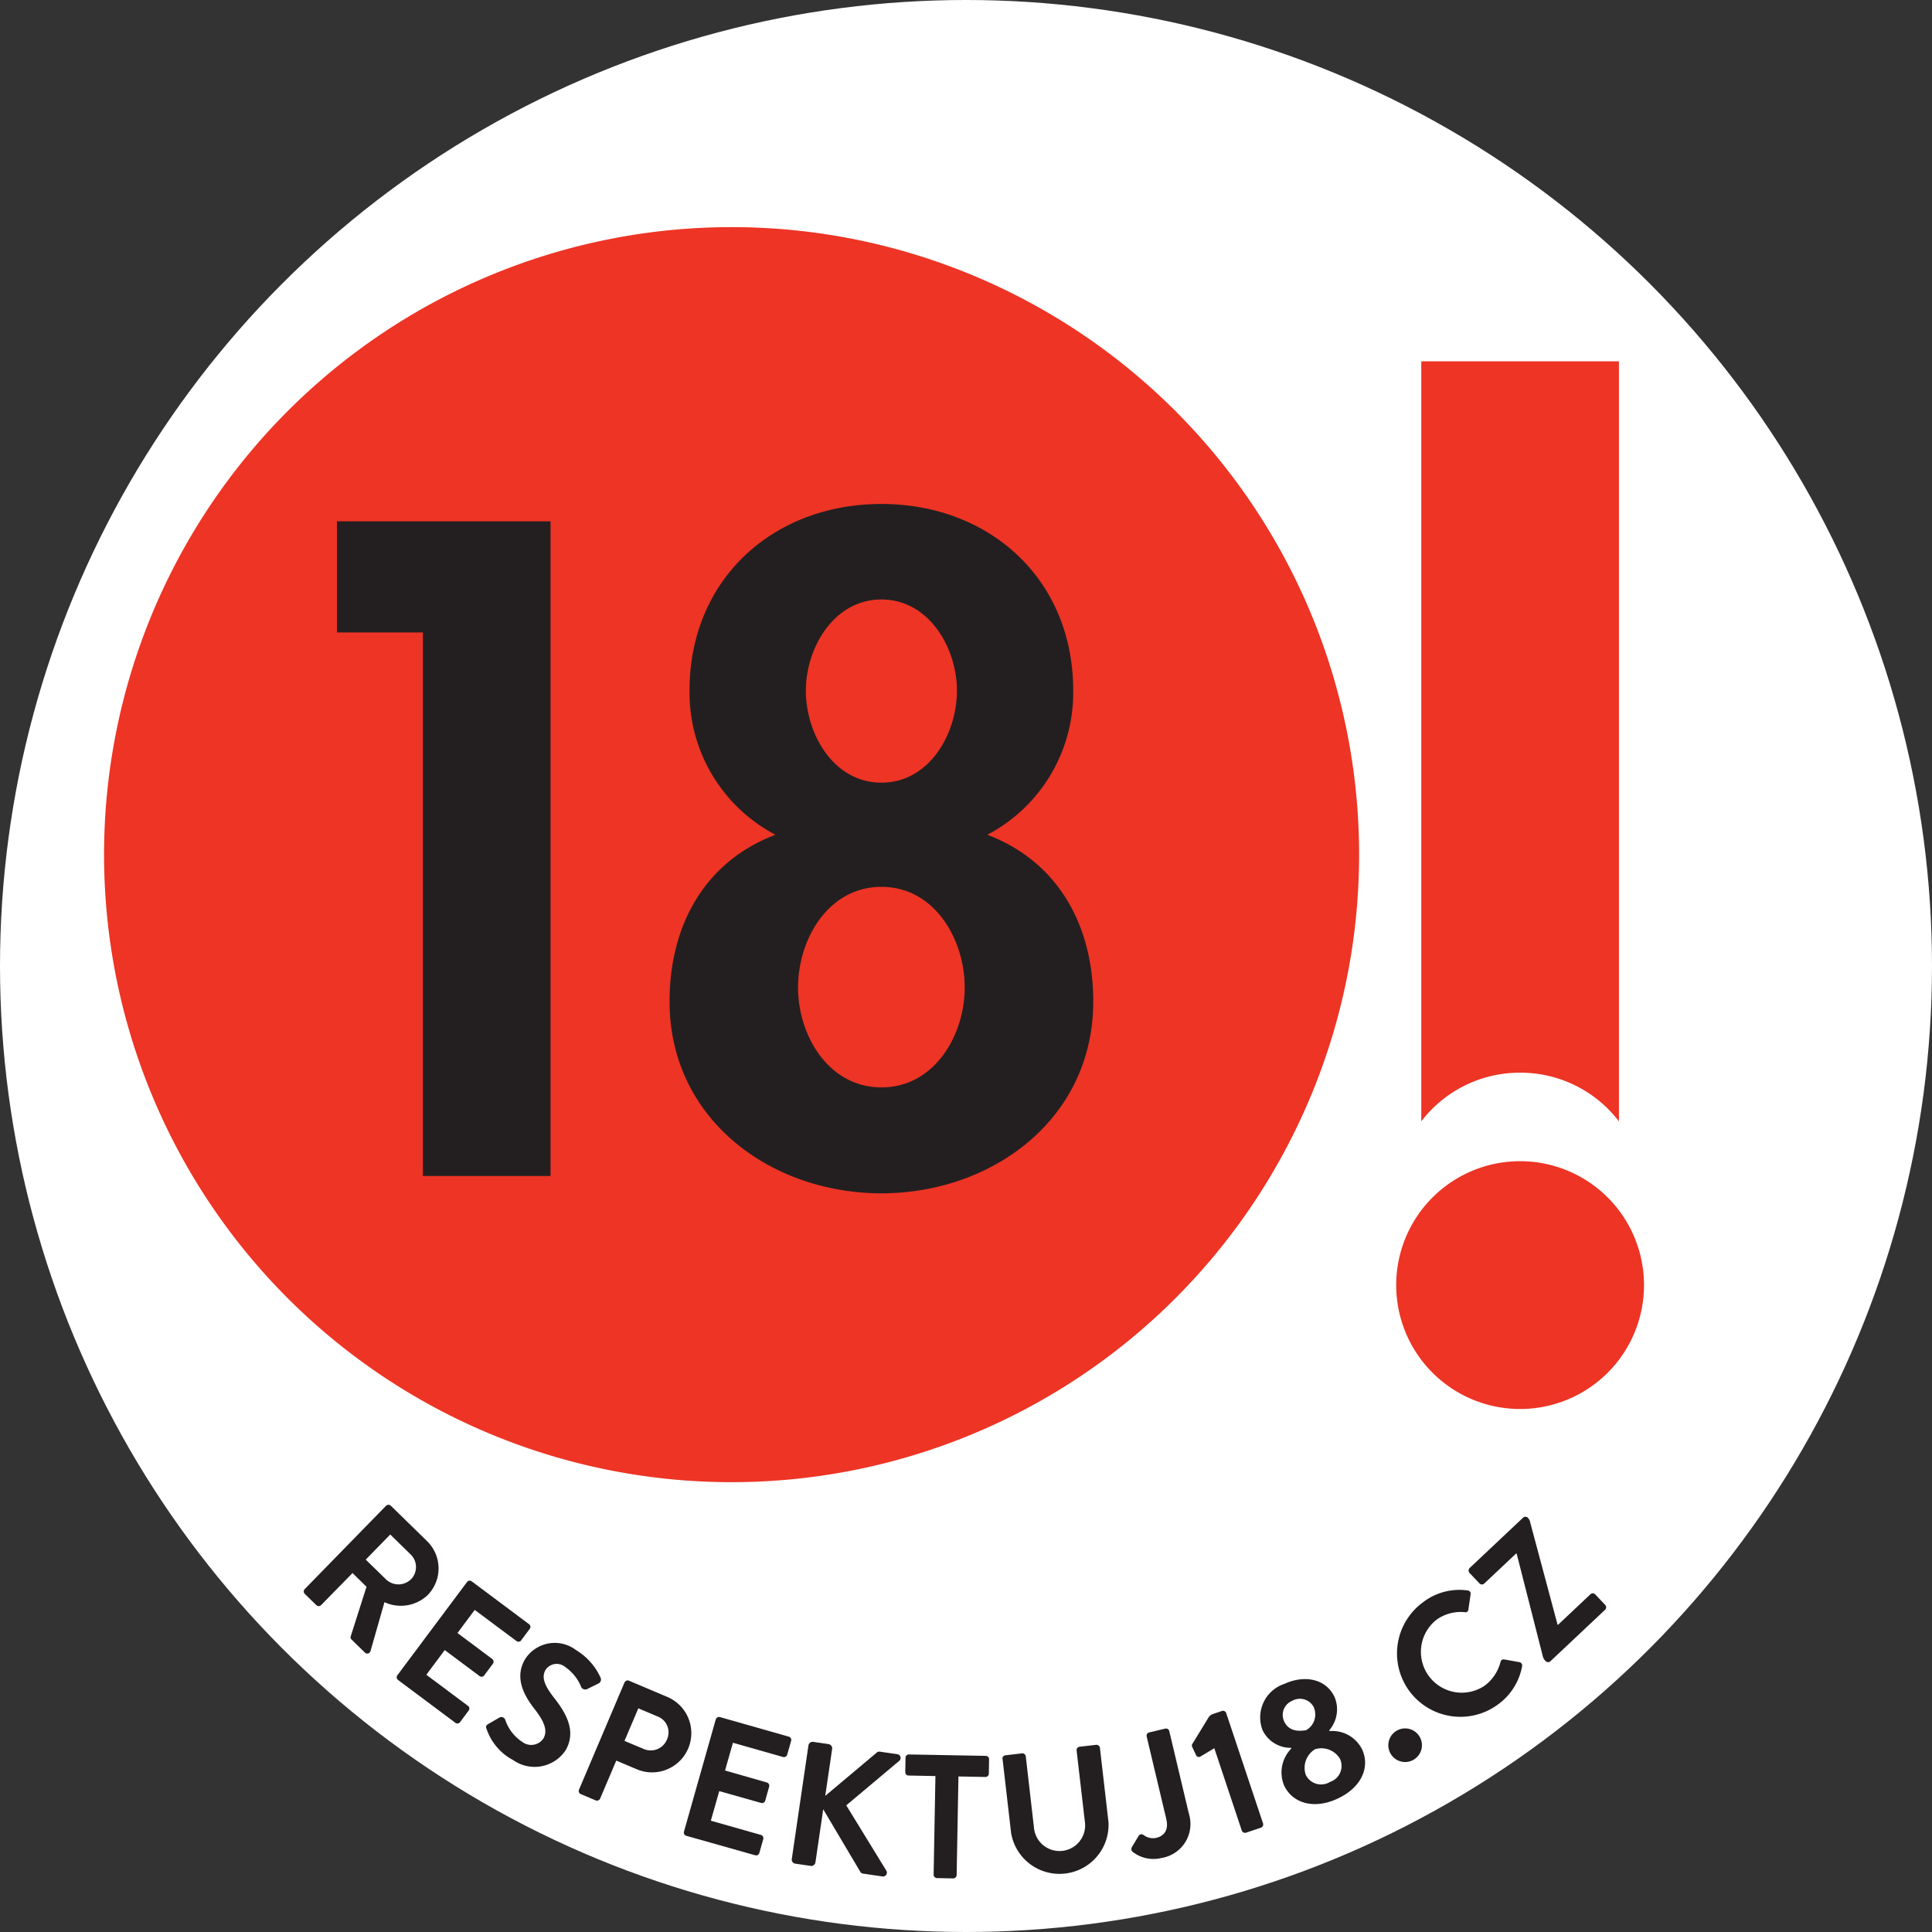 <svg xmlns="http://www.w3.org/2000/svg" width="129" height="129" viewBox="0 0 129 129"><rect x="0" y="0" width="129" height="129" fill="#333333" stroke="none"/><defs><style>.a{fill:#fff;}.b{fill:#ed3425;}.c{fill:#231f20;}</style></defs><g transform="translate(-1127 -813)"><circle class="a" cx="64.5" cy="64.5" r="64.5" transform="translate(1127 813)"/><g transform="translate(1133.948 828.168)"><path class="b" d="M68.48,117.262a41.9,41.9,0,1,1,41.9,41.9,41.9,41.9,0,0,1-41.9-41.9" transform="translate(-68.48 -75.365)"/><path class="b" d="M166.872,132.211a8.27,8.27,0,0,1,6.6,3.251V84.711H160.274v50.751a8.279,8.279,0,0,1,6.6-3.251" transform="translate(-72.323 -75.756)"/><path class="b" d="M175.072,148.637a8.273,8.273,0,1,1-16.545,0,8.273,8.273,0,0,1,16.545,0" transform="translate(-72.25 -78.09)"/><path class="c" d="M84.712,103.285V95.866h14.26v43.709H90.45v-36.29H84.712" transform="translate(-69.16 -76.223)"/><path class="c" d="M116.99,107.12c0,2.9,1.854,6.143,5.045,6.143s5.042-3.244,5.042-6.143c0-2.843-1.857-6.087-5.042-6.087s-5.045,3.244-5.045,6.087m-.522,19.823c0,3.19,2.029,6.667,5.567,6.667s5.561-3.477,5.561-6.667c0-3.241-2.026-6.723-5.561-6.723s-5.567,3.482-5.567,6.723m-7.246-19.823c0-7.478,5.623-12.465,12.813-12.465s12.806,4.987,12.806,12.465a10.719,10.719,0,0,1-5.736,9.623c4.751,1.8,7.074,6.087,7.074,11.129,0,7.886-6.784,12.811-14.144,12.811s-14.146-4.925-14.146-12.811c0-5.042,2.318-9.333,7.072-11.129a10.715,10.715,0,0,1-5.739-9.623" transform="translate(-70.13 -76.173)"/><path class="c" d="M87.895,164.463a.226.226,0,0,1,.316,0l2.407,2.35a2.547,2.547,0,0,1,.068,3.6,2.6,2.6,0,0,1-2.9.488l-.931,3.26a.224.224,0,0,1-.382.1l-.883-.863a.2.2,0,0,1-.059-.21l1.056-3.316-.933-.915L83.553,171.1a.231.231,0,0,1-.316,0l-.775-.755a.225.225,0,0,1,0-.317l5.435-5.569m.01,4.938a1.2,1.2,0,0,0,1.672-.047,1.168,1.168,0,0,0-.036-1.627l-1.371-1.339-1.636,1.676Z" transform="translate(-69.063 -79.092)"/><path class="c" d="M93.571,169.776a.221.221,0,0,1,.311-.044l3.83,2.862a.218.218,0,0,1,.046.309l-.576.771a.22.22,0,0,1-.311.044l-2.787-2.078-1.153,1.541,2.323,1.737a.23.23,0,0,1,.046.313l-.584.782a.22.22,0,0,1-.311.045l-2.324-1.736-1.229,1.648,2.784,2.079a.219.219,0,0,1,.045.309l-.576.774a.222.222,0,0,1-.313.046l-3.829-2.86a.226.226,0,0,1-.046-.313l4.654-6.229" transform="translate(-69.334 -79.314)"/><path class="c" d="M95.135,179.769c-.057-.141-.061-.227.125-.335l.729-.421a.272.272,0,0,1,.387.127,2.834,2.834,0,0,0,1.174,1.517.982.982,0,0,0,1.38-.248c.3-.52.066-1.131-.591-1.969-.734-.938-1.338-2.1-.648-3.3a2.346,2.346,0,0,1,3.418-.635,4.142,4.142,0,0,1,1.643,1.855.291.291,0,0,1-.133.37l-.721.356a.311.311,0,0,1-.428-.082,3.038,3.038,0,0,0-1.091-1.375.888.888,0,0,0-1.306.2c-.277.479-.086,1.021.544,1.829.76.967,1.559,2.216.8,3.53a2.484,2.484,0,0,1-3.5.666,3.68,3.68,0,0,1-1.78-2.082" transform="translate(-69.595 -79.497)"/><path class="c" d="M104.62,176.775a.226.226,0,0,1,.293-.118l2.543,1.078a2.621,2.621,0,1,1-2.039,4.829l-1.351-.572-1.08,2.541a.234.234,0,0,1-.292.118l-1-.423a.224.224,0,0,1-.118-.294l3.04-7.159m1.3,4.449a1.173,1.173,0,0,0,1.548-.672,1.133,1.133,0,0,0-.625-1.5l-1.3-.55-.925,2.175Z" transform="translate(-69.865 -79.605)"/><path class="c" d="M111.02,179.348a.226.226,0,0,1,.276-.154l4.6,1.308a.223.223,0,0,1,.153.275l-.263.927a.227.227,0,0,1-.277.155l-3.347-.95-.527,1.852,2.793.8a.227.227,0,0,1,.154.274l-.264.938a.222.222,0,0,1-.276.154l-2.794-.79-.561,1.976,3.345.949a.228.228,0,0,1,.156.276l-.263.929a.222.222,0,0,1-.279.153l-4.6-1.3a.223.223,0,0,1-.153-.278l2.12-7.486" transform="translate(-70.172 -79.712)"/><path class="c" d="M117.519,181.158a.281.281,0,0,1,.32-.237l1.025.149a.291.291,0,0,1,.237.32l-.462,3.137,3.414-2.869a.276.276,0,0,1,.236-.083l1.163.169a.252.252,0,0,1,.125.448l-3.534,2.967,2.682,4.371a.258.258,0,0,1-.271.376l-1.266-.186a.243.243,0,0,1-.2-.112l-2.483-4.185-.52,3.542a.284.284,0,0,1-.32.237l-1.022-.149a.272.272,0,0,1-.236-.318l1.11-7.577" transform="translate(-70.486 -79.784)"/><path class="c" d="M126.333,183.241l-1.8-.035a.223.223,0,0,1-.218-.227l.017-.962a.222.222,0,0,1,.229-.219l5.13.095a.222.222,0,0,1,.22.226l-.016.962a.225.225,0,0,1-.229.22l-1.8-.033-.121,6.588a.229.229,0,0,1-.225.219l-1.093-.022a.228.228,0,0,1-.219-.224l.121-6.588" transform="translate(-70.818 -79.821)"/><path class="c" d="M131.085,182.072a.226.226,0,0,1,.2-.245l1.111-.13a.23.23,0,0,1,.248.2l.56,4.869a1.712,1.712,0,0,0,3.4-.38l-.566-4.882a.226.226,0,0,1,.2-.249l1.11-.128a.23.23,0,0,1,.246.2l.573,4.955a3.277,3.277,0,0,1-6.5.748l-.572-4.953" transform="translate(-71.101 -79.793)"/><path class="c" d="M140.095,187.923l.453-.749a.223.223,0,0,1,.343-.069,1.034,1.034,0,0,0,.844.185c.469-.109.854-.469.666-1.261l-1.309-5.509a.22.22,0,0,1,.164-.267l1.076-.256a.225.225,0,0,1,.269.164l1.309,5.512a2.3,2.3,0,0,1-1.834,2.963,2.247,2.247,0,0,1-1.934-.424.244.244,0,0,1-.047-.288" transform="translate(-71.477 -79.745)"/><path class="c" d="M145.788,181.253l-.927.556a.2.2,0,0,1-.286-.079l-.251-.532a.229.229,0,0,1,.027-.279l1.026-1.681a.572.572,0,0,1,.342-.276l.578-.194a.224.224,0,0,1,.283.141l2.457,7.359a.229.229,0,0,1-.14.294l-.981.329a.231.231,0,0,1-.3-.149l-1.831-5.49" transform="translate(-71.654 -79.694)"/><path class="c" d="M151.127,181.179l-.018-.043a2.081,2.081,0,0,1-1.9-1.173,2.359,2.359,0,0,1,1.461-3.1c1.379-.628,2.8-.319,3.355.908a2.134,2.134,0,0,1-.366,2.191l.023.056a2.217,2.217,0,0,1,2.173,1.228c.545,1.2-.056,2.567-1.68,3.3-1.569.719-3,.276-3.543-.924a2.274,2.274,0,0,1,.5-2.445m1.513-2.713a1.041,1.041,0,0,0-1.453-.471,1.018,1.018,0,0,0-.543,1.381c.224.491.7.724,1.475.58A1.209,1.209,0,0,0,152.64,178.466Zm1.056,4.952a1.126,1.126,0,0,0,.678-1.538,1.44,1.44,0,0,0-1.673-.646,1.455,1.455,0,0,0-.621,1.695A1.136,1.136,0,0,0,153.7,183.418Z" transform="translate(-71.852 -79.601)"/><path class="c" d="M158.511,180.151a1.122,1.122,0,1,1,1.119,1.944,1.122,1.122,0,0,1-1.119-1.944" transform="translate(-72.226 -79.746)"/><path class="c" d="M160.347,171.135a3.979,3.979,0,0,1,2.95-.768.218.218,0,0,1,.2.261l-.15,1.019a.187.187,0,0,1-.237.171,2.777,2.777,0,0,0-1.874.493,2.727,2.727,0,0,0,3.187,4.422,2.834,2.834,0,0,0,1.07-1.592.211.211,0,0,1,.237-.169l1.031.184a.225.225,0,0,1,.175.265,4.032,4.032,0,0,1-1.657,2.591,4.23,4.23,0,1,1-4.931-6.876" transform="translate(-72.252 -79.341)"/><path class="c" d="M169.53,172.46l2.181-2.055a.222.222,0,0,1,.314.011l.673.711a.228.228,0,0,1-.011.315l-3.655,3.442a.228.228,0,0,1-.314-.011.635.635,0,0,1-.19-.321l-1.743-6.837-.031-.035-2.14,2.016a.224.224,0,0,1-.315-.011l-.672-.708a.238.238,0,0,1,.011-.317l3.576-3.369a.233.233,0,0,1,.316.01.609.609,0,0,1,.158.322l1.826,6.823.015.013" transform="translate(-72.461 -79.128)"/></g></g></svg>